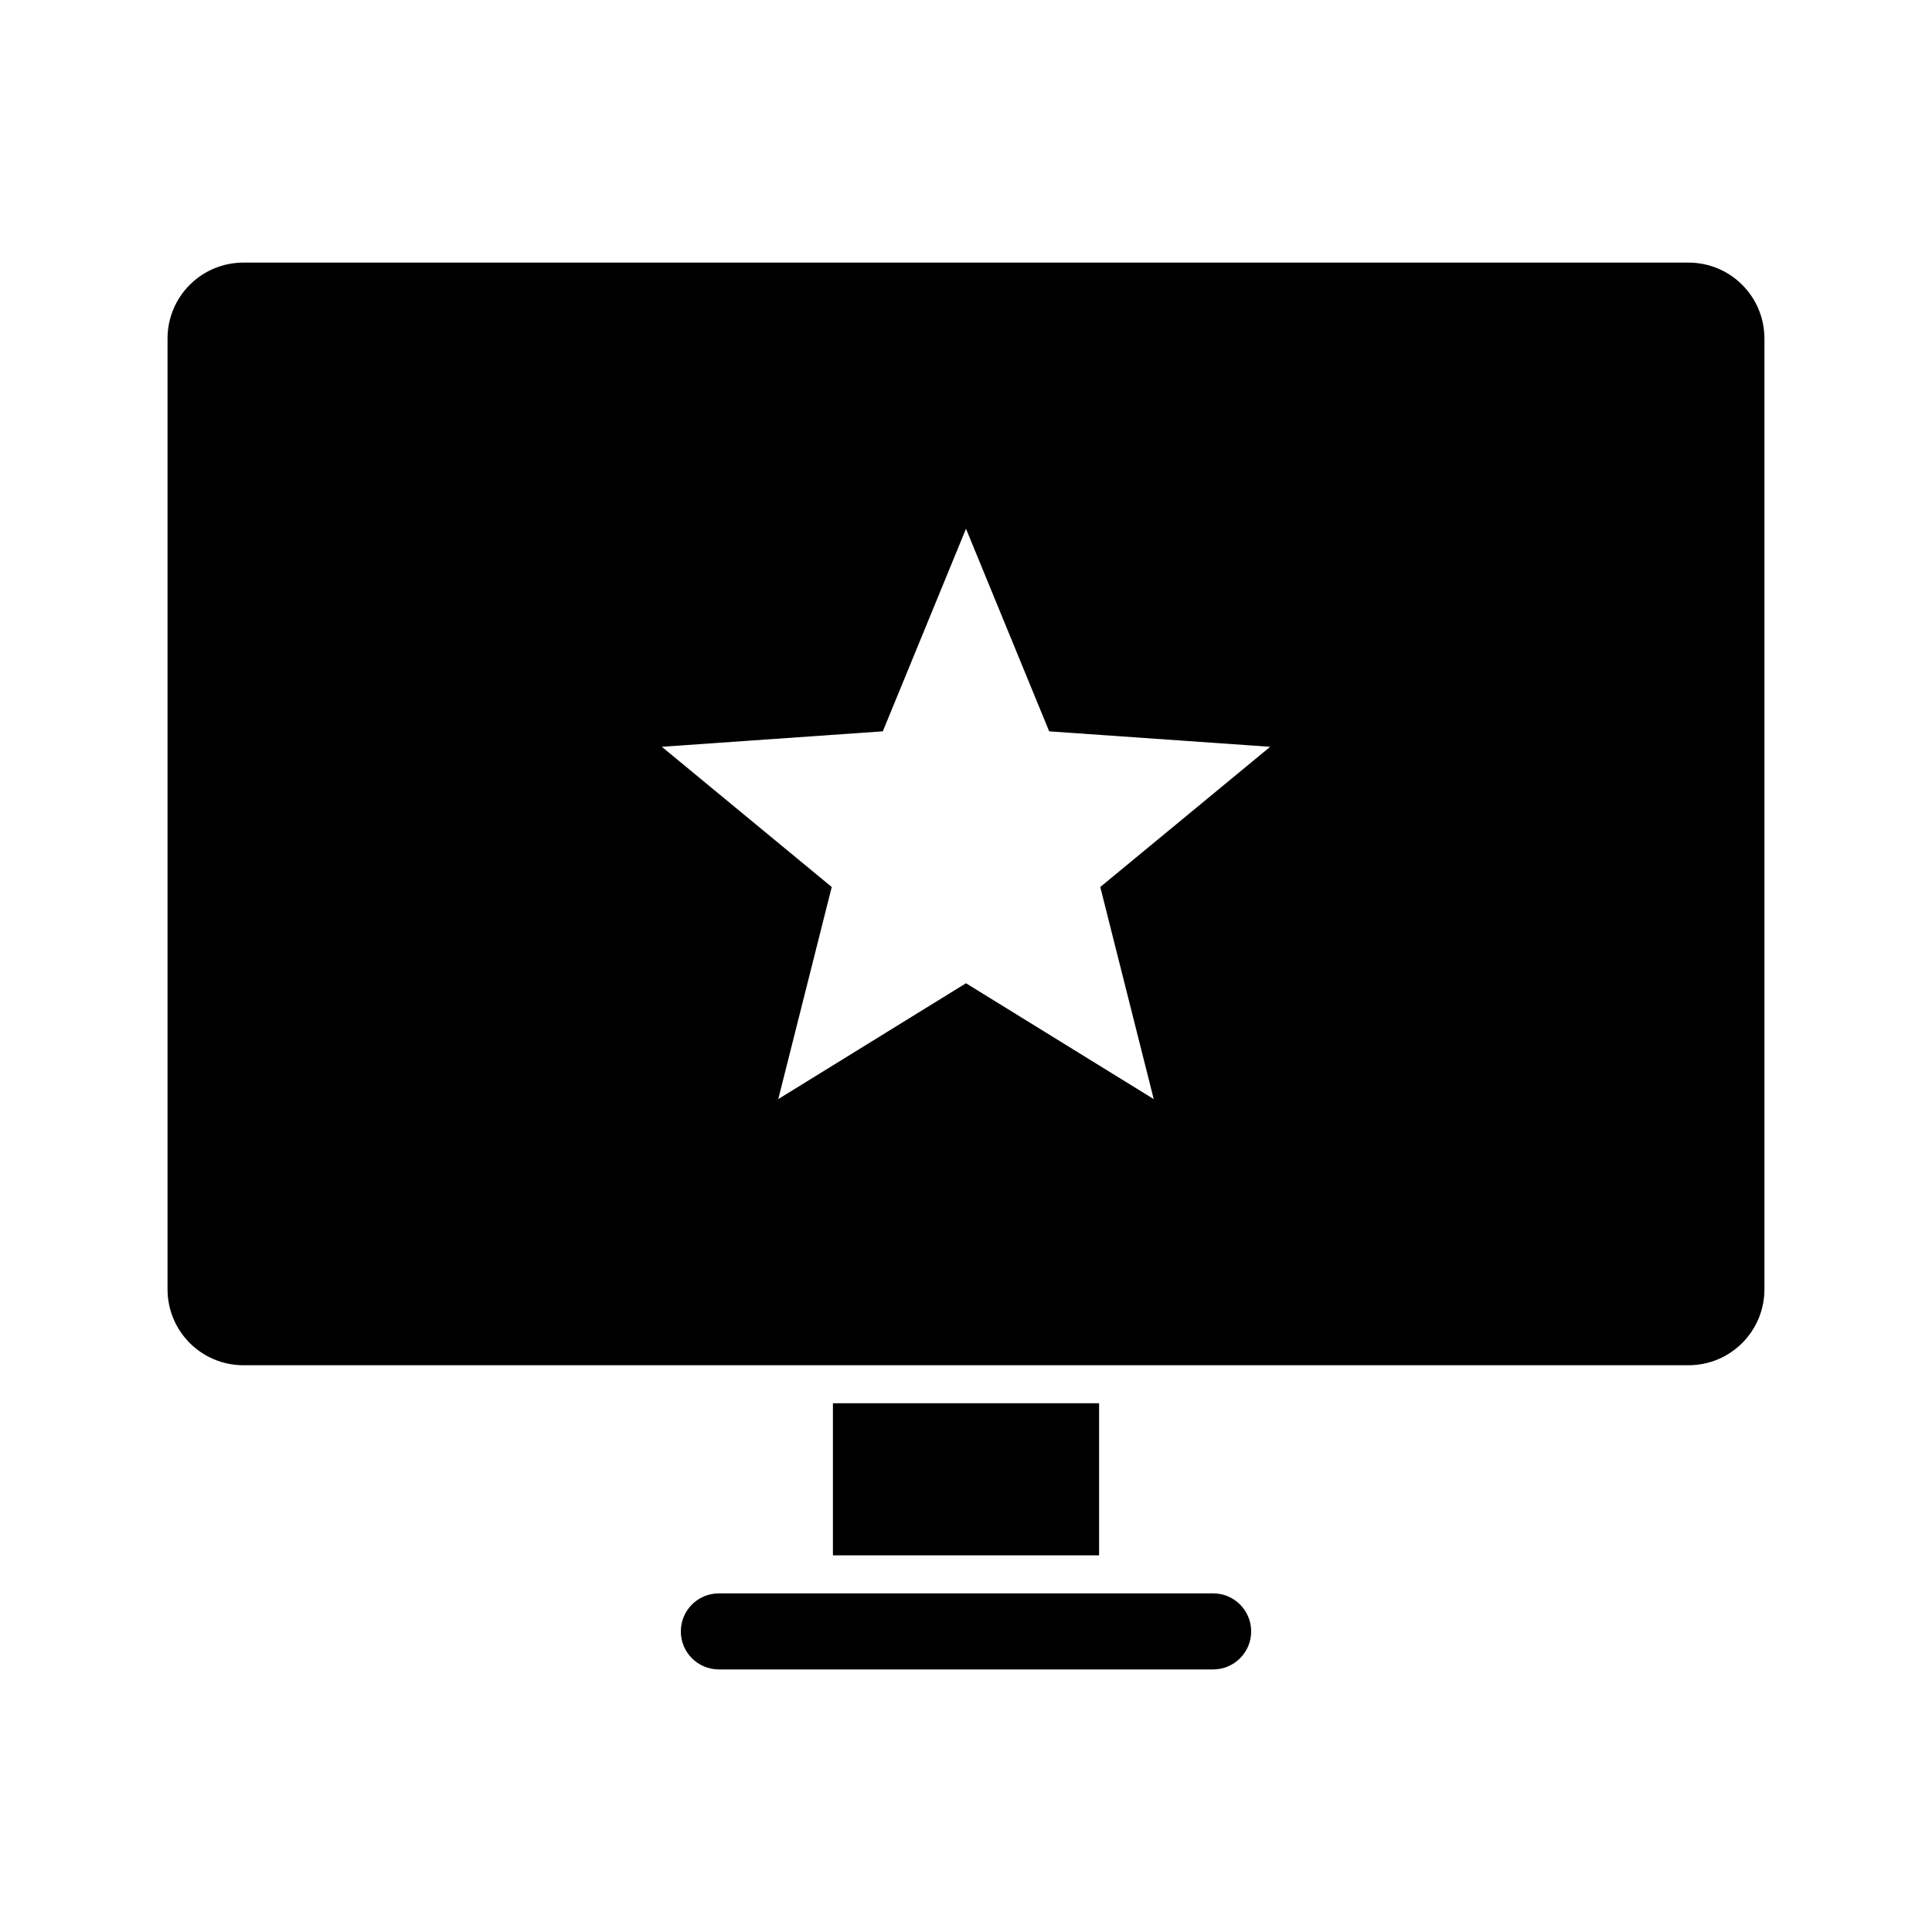 <?xml version="1.0" encoding="UTF-8"?>
<!-- Uploaded to: ICON Repo, www.iconrepo.com, Generator: ICON Repo Mixer Tools -->
<svg fill="#000000" width="800px" height="800px" version="1.1" viewBox="144 144 512 512" xmlns="http://www.w3.org/2000/svg">
 <path d="m208.55 213.59c-11.164 0-20.152 8.988-20.152 20.152v251.91c0 11.164 8.988 20.152 20.152 20.152h382.89c11.164 0 20.152-8.988 20.152-20.152v-251.91c0-11.164-8.988-20.152-20.152-20.152zm191.45 70.535 22.043 53.688 58.566 4.094-45.027 37.156 14.168 56.207-49.75-30.699-49.75 30.699 14.168-56.207-45.027-37.16 58.566-4.094 22.043-53.688zm-35.266 231.75v40.305h70.535v-40.305zm-30.23 50.383c-5.566 0-10.078 4.512-10.078 10.078s4.512 10.078 10.078 10.078h130.99c5.566 0 10.078-4.512 10.078-10.078s-4.512-10.078-10.078-10.078z"/>
</svg>